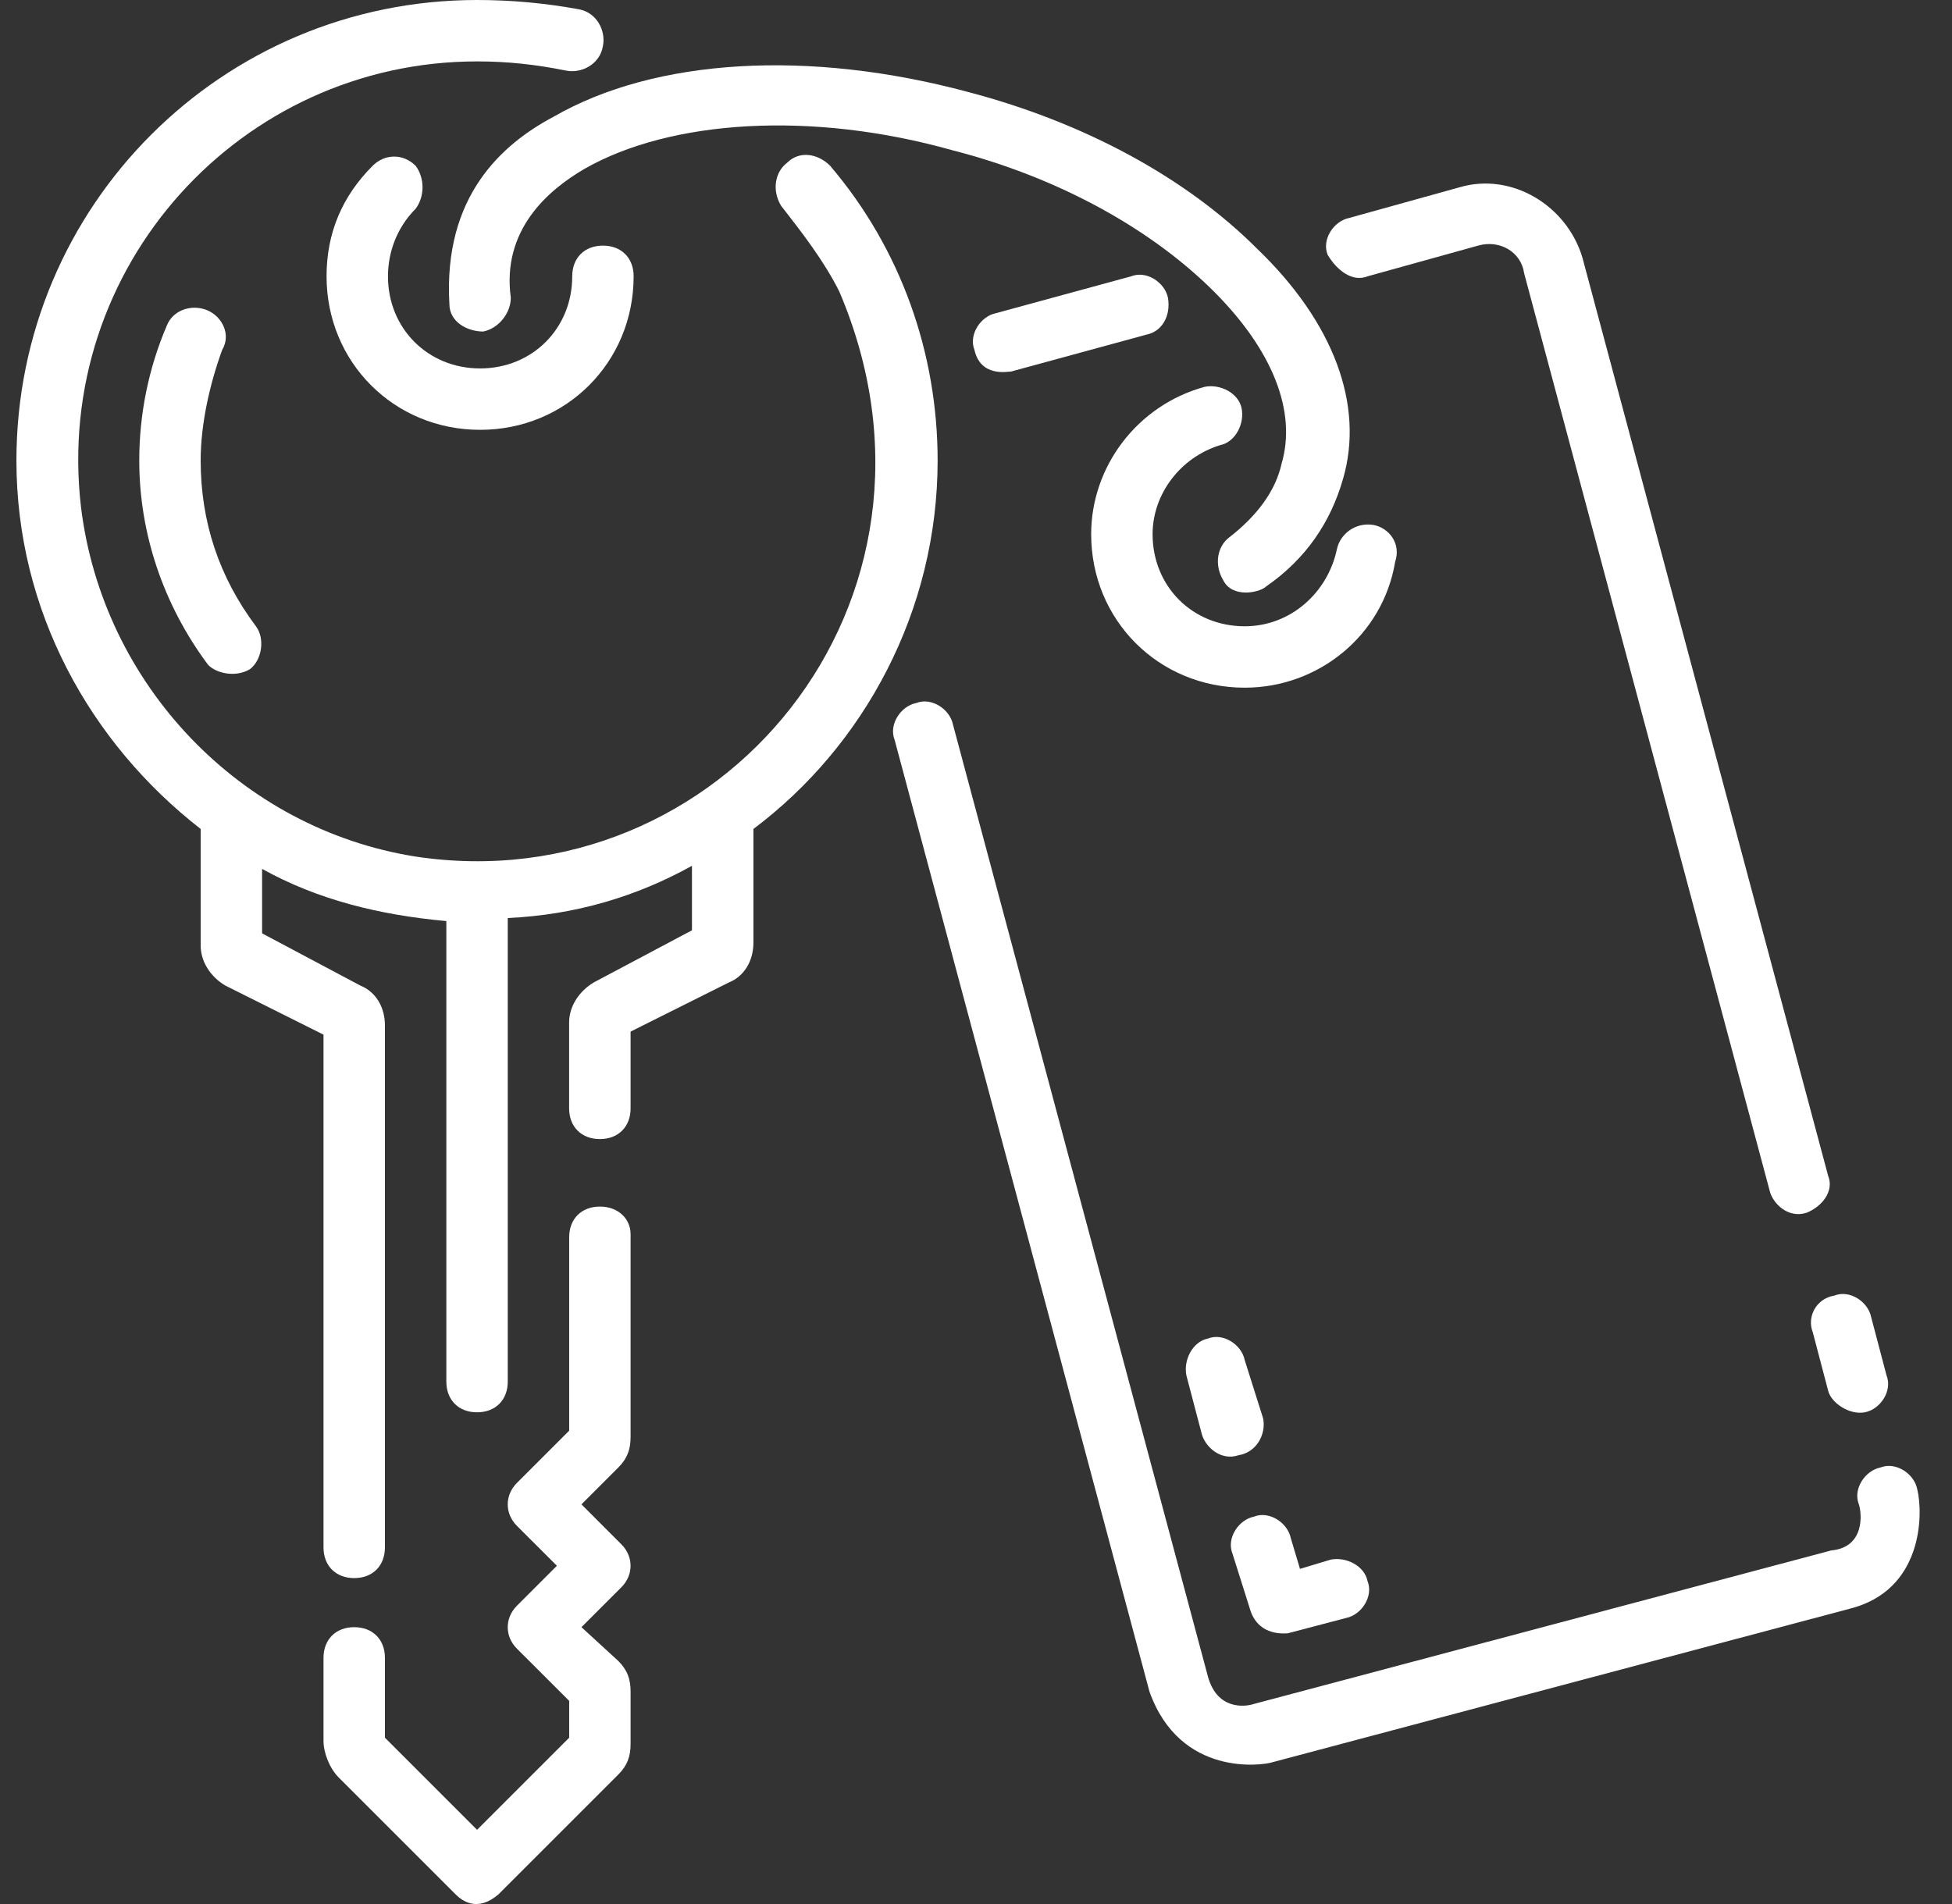 <?xml version="1.0" encoding="UTF-8"?>
<svg xmlns="http://www.w3.org/2000/svg" width="41" height="40" viewBox="0 0 41 40" fill="none">
  <rect x="0" y="0" width="41" height="40" fill="#333333" stroke="none"/>
  <path d="M17.437 3.483C17.179 3.225 16.792 3.16 16.534 3.418C16.276 3.612 16.211 3.999 16.405 4.321C16.857 4.902 17.308 5.482 17.63 6.127C20.404 12.641 15.115 18.962 8.73 17.995C5.053 17.414 2.151 14.383 1.7 10.642C1.119 5.611 5.053 1.29 10.02 1.29C10.665 1.29 11.245 1.354 11.89 1.483C12.213 1.548 12.6 1.354 12.664 0.967C12.729 0.645 12.535 0.258 12.148 0.193C11.439 0.064 10.729 0 10.02 0C4.666 0 0.345 4.322 0.345 9.675C0.345 12.835 1.893 15.609 4.215 17.415V19.866C4.215 20.188 4.408 20.511 4.731 20.704L6.795 21.736V32.508C6.795 32.895 7.053 33.153 7.44 33.153C7.827 33.153 8.085 32.895 8.085 32.508V21.543C8.085 21.156 7.891 20.834 7.569 20.705L5.505 19.608V18.254C6.666 18.899 7.956 19.221 9.375 19.35V29.025C9.375 29.412 9.633 29.67 10.02 29.67C10.407 29.67 10.665 29.412 10.665 29.025V19.286C12.084 19.221 13.373 18.834 14.534 18.189V19.544L12.47 20.64C12.148 20.834 11.954 21.156 11.954 21.479V23.285C11.954 23.672 12.213 23.93 12.6 23.93C12.986 23.93 13.245 23.672 13.245 23.285V21.672L15.309 20.64C15.631 20.511 15.825 20.189 15.825 19.802V17.415C18.146 15.674 19.694 12.836 19.694 9.675C19.694 7.418 18.92 5.225 17.437 3.484V3.483Z" fill="white"></path>
  <path d="M8.73 3.483C8.472 3.225 8.085 3.225 7.827 3.483C7.182 4.128 6.859 4.902 6.859 5.805C6.859 7.611 8.278 9.03 10.084 9.03C11.89 9.03 13.309 7.611 13.309 5.805C13.309 5.418 13.051 5.16 12.664 5.16C12.277 5.16 12.019 5.418 12.019 5.805C12.019 6.901 11.181 7.74 10.084 7.74C8.988 7.74 8.149 6.901 8.149 5.805C8.149 5.289 8.343 4.773 8.73 4.386C8.923 4.128 8.923 3.741 8.73 3.483Z" fill="white"></path>
  <path d="M28.853 11.029C28.466 10.964 28.143 11.223 28.079 11.545C27.885 12.448 27.111 13.157 26.144 13.157C25.047 13.157 24.209 12.319 24.209 11.222C24.209 10.384 24.789 9.61 25.628 9.352C25.95 9.287 26.144 8.9 26.079 8.578C26.015 8.256 25.628 8.062 25.305 8.126C23.886 8.513 22.919 9.803 22.919 11.222C22.919 13.028 24.338 14.447 26.144 14.447C27.692 14.447 29.046 13.351 29.304 11.803C29.433 11.416 29.175 11.093 28.853 11.029Z" fill="white"></path>
  <path d="M12.6 25.348C12.213 25.348 11.955 25.606 11.955 25.993V30.056L10.858 31.153C10.6 31.411 10.6 31.798 10.858 32.056L11.697 32.894L10.858 33.733C10.6 33.991 10.6 34.378 10.858 34.636L11.955 35.732V36.506L10.02 38.441L8.085 36.506V34.829C8.085 34.442 7.827 34.184 7.44 34.184C7.053 34.184 6.795 34.442 6.795 34.829V36.571C6.795 36.829 6.924 37.151 7.117 37.345L9.568 39.796C9.697 39.925 10.02 40.183 10.471 39.796L12.987 37.28C13.18 37.087 13.245 36.893 13.245 36.635V35.539C13.245 35.281 13.18 35.087 12.987 34.894L12.213 34.184L13.051 33.346C13.309 33.088 13.309 32.701 13.051 32.443L12.213 31.604L12.987 30.83C13.18 30.637 13.245 30.443 13.245 30.185V25.929C13.245 25.606 12.987 25.348 12.6 25.348Z" fill="white"></path>
  <path d="M40.269 31.282C40.205 30.959 39.818 30.701 39.495 30.83C39.173 30.895 38.915 31.282 39.044 31.604C39.108 31.798 39.172 32.507 38.463 32.572L26.337 35.797C26.144 35.861 25.563 35.926 25.37 35.216L20.016 15.221C19.952 14.899 19.565 14.641 19.242 14.77C18.92 14.834 18.662 15.221 18.791 15.544L24.144 35.539C24.789 37.345 26.531 37.087 26.724 37.022L38.85 33.797C40.398 33.41 40.398 31.798 40.269 31.282Z" fill="white"></path>
  <path d="M38.077 27.992L38.399 29.218C38.464 29.476 38.851 29.734 39.173 29.669C39.496 29.605 39.754 29.218 39.625 28.895L39.302 27.67C39.238 27.347 38.851 27.089 38.528 27.218C38.141 27.283 37.948 27.67 38.077 27.992Z" fill="white"></path>
  <path d="M28.724 5.805L31.046 5.16C31.497 5.031 31.949 5.289 32.013 5.74L37.173 25.025C37.238 25.283 37.56 25.606 37.947 25.477C38.27 25.348 38.528 25.025 38.399 24.703L33.239 5.418C32.916 4.321 31.755 3.612 30.659 3.934L28.337 4.579C28.015 4.644 27.756 5.031 27.886 5.353C28.079 5.676 28.401 5.934 28.724 5.805Z" fill="white"></path>
  <path d="M24.532 6.256C24.467 5.934 24.08 5.676 23.758 5.805L20.92 6.579C20.598 6.643 20.34 7.03 20.468 7.353C20.598 7.933 21.178 7.804 21.242 7.804L24.08 7.03C24.403 6.966 24.596 6.643 24.532 6.256Z" fill="white"></path>
  <path d="M26.273 33.862C26.467 34.378 26.983 34.313 27.047 34.313L28.273 33.991C28.595 33.926 28.853 33.539 28.724 33.217C28.66 32.894 28.273 32.701 27.95 32.765L27.305 32.959L27.112 32.314C27.047 31.991 26.66 31.733 26.338 31.862C26.015 31.927 25.758 32.314 25.886 32.636L26.273 33.862Z" fill="white"></path>
  <path d="M26.531 29.798L26.144 28.573C26.08 28.25 25.693 27.992 25.37 28.121C25.048 28.186 24.854 28.573 24.919 28.895L25.241 30.121C25.306 30.379 25.628 30.701 26.015 30.572C26.402 30.508 26.596 30.121 26.531 29.798Z" fill="white"></path>
  <path d="M9.439 6.385C9.439 6.772 9.826 6.965 10.149 6.965C10.472 6.901 10.729 6.578 10.729 6.256C10.536 4.837 11.503 3.998 12.277 3.547C14.083 2.515 17.05 2.322 20.017 3.16C22.275 3.74 24.21 4.837 25.5 6.127C26.725 7.352 27.241 8.642 26.919 9.739C26.79 10.319 26.403 10.835 25.822 11.287C25.564 11.48 25.5 11.867 25.693 12.19C25.887 12.577 26.467 12.448 26.596 12.319C27.435 11.738 27.951 10.964 28.209 10.061C28.66 8.513 28.015 6.772 26.403 5.224C24.919 3.74 22.791 2.579 20.34 1.934C16.985 1.031 13.76 1.225 11.632 2.45C10.536 3.031 9.31 4.127 9.439 6.385L9.439 6.385Z" fill="white"></path>
  <path d="M4.344 6.514C4.021 6.385 3.634 6.514 3.505 6.837C3.118 7.74 2.925 8.707 2.925 9.675C2.925 11.223 3.441 12.706 4.344 13.931C4.473 14.125 4.924 14.254 5.247 14.06C5.505 13.867 5.569 13.415 5.376 13.157C4.602 12.125 4.215 10.964 4.215 9.674C4.215 8.9 4.408 8.062 4.666 7.352C4.86 7.03 4.666 6.643 4.344 6.514Z" fill="white"></path>
</svg>
